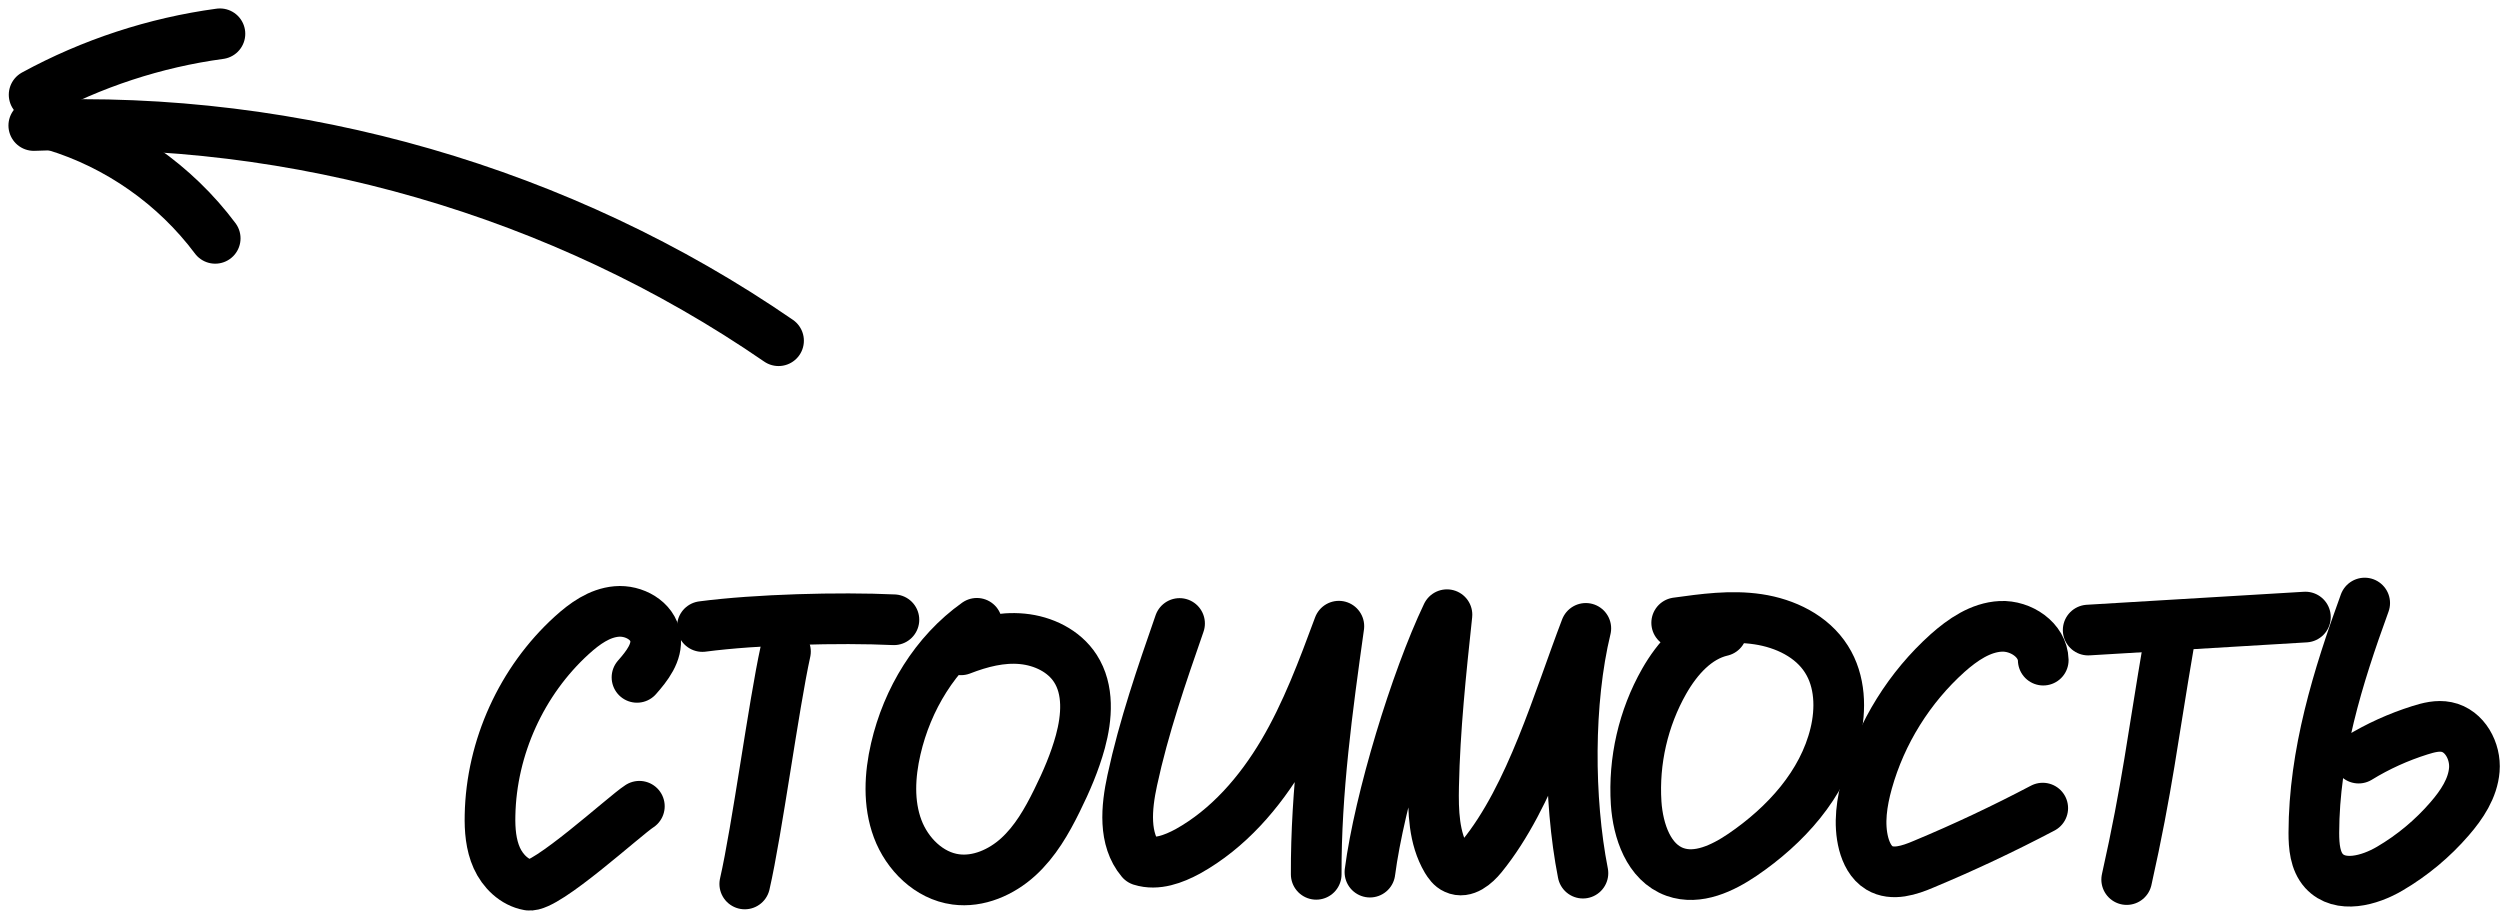 <?xml version="1.0" encoding="UTF-8"?> <svg xmlns="http://www.w3.org/2000/svg" width="148" height="54" viewBox="0 0 148 54" fill="none"><path d="M37.71 40.1C38.3 39.43 38.93 38.63 38.8 37.74C38.65 36.73 37.52 36.11 36.5 36.2C35.48 36.29 34.61 36.92 33.85 37.61C30.88 40.31 29.09 44.25 29.01 48.26C28.99 49.12 29.06 50.01 29.41 50.79C29.76 51.57 30.45 52.25 31.3 52.4C32.31 52.58 36.99 48.28 37.85 47.73" stroke="black" stroke-width="3" stroke-linecap="round" stroke-linejoin="round"></path><path d="M41.58 37.09C44.79 36.67 49.69 36.54 52.92 36.69" stroke="black" stroke-width="3" stroke-linecap="round" stroke-linejoin="round"></path><path d="M46.5 38.57C45.8 41.76 44.82 49.15 44.09 52.33" stroke="black" stroke-width="3" stroke-linecap="round" stroke-linejoin="round"></path><path d="M57.83 36.9C55.37 38.65 53.71 41.39 53.03 44.33C52.67 45.89 52.58 47.56 53.14 49.06C53.7 50.56 55 51.85 56.58 52.06C57.92 52.24 59.28 51.64 60.28 50.73C61.28 49.82 61.97 48.62 62.57 47.4C63.13 46.27 63.63 45.11 63.96 43.9C64.35 42.46 64.47 40.82 63.66 39.57C62.99 38.53 61.76 37.94 60.52 37.82C59.28 37.7 58.05 38.02 56.89 38.47" stroke="black" stroke-width="3" stroke-linecap="round" stroke-linejoin="round"></path><path d="M69.83 36.91C68.77 39.96 67.71 43.03 67.03 46.19C66.68 47.81 66.5 49.68 67.56 50.94C68.48 51.23 69.47 50.86 70.32 50.4C72.71 49.07 74.57 46.92 75.96 44.57C77.35 42.22 78.31 39.63 79.26 37.07C78.58 41.94 77.9 46.84 77.92 51.76" stroke="black" stroke-width="3" stroke-linecap="round" stroke-linejoin="round"></path><path d="M81.1 51.63C81.66 47.34 83.8 40.29 85.66 36.39C85.3 39.77 84.94 43.15 84.87 46.54C84.84 48.04 84.88 49.61 85.64 50.9C85.77 51.11 85.92 51.33 86.15 51.43C86.72 51.7 87.33 51.18 87.73 50.69C90.64 47.11 92.23 41.51 93.88 37.2C92.83 41.54 92.85 47.31 93.71 51.69" stroke="black" stroke-width="3" stroke-linecap="round" stroke-linejoin="round"></path><path d="M101.93 37.35C100.42 37.7 99.29 38.98 98.52 40.33C97.28 42.51 96.7 45.05 96.86 47.54C96.97 49.19 97.6 51.06 99.16 51.62C100.51 52.1 101.98 51.4 103.16 50.6C105.7 48.87 107.92 46.44 108.64 43.46C109 41.98 108.95 40.32 108.13 39.03C107.27 37.66 105.68 36.9 104.08 36.66C102.48 36.42 100.86 36.65 99.26 36.87" stroke="black" stroke-width="3" stroke-linecap="round" stroke-linejoin="round"></path><path d="M120.96 39.08C120.93 37.88 119.63 37.02 118.44 37.08C117.25 37.14 116.19 37.87 115.3 38.66C113.04 40.69 111.37 43.36 110.55 46.29C110.22 47.48 110.02 48.75 110.33 49.95C110.48 50.51 110.76 51.08 111.26 51.38C112.04 51.85 113.04 51.52 113.88 51.16C116.28 50.16 118.63 49.05 120.93 47.84" stroke="black" stroke-width="3" stroke-linecap="round" stroke-linejoin="round"></path><path d="M123.62 37.3C127.91 37.04 132.2 36.79 136.48 36.53" stroke="black" stroke-width="3" stroke-linecap="round" stroke-linejoin="round"></path><path d="M128.38 38.18C127.43 43.73 127.13 46.57 125.9 52.07" stroke="black" stroke-width="3" stroke-linecap="round" stroke-linejoin="round"></path><path d="M139.99 35.7C138.39 40.09 136.99 44.63 136.98 49.3C136.98 50.1 137.05 50.97 137.58 51.56C138.53 52.6 140.26 52.14 141.48 51.42C142.81 50.64 144.01 49.64 145.02 48.47C145.74 47.64 146.39 46.67 146.48 45.57C146.57 44.47 145.92 43.26 144.84 43.04C144.31 42.93 143.77 43.07 143.26 43.23C141.99 43.63 140.77 44.18 139.63 44.88" stroke="black" stroke-width="3" stroke-linecap="round" stroke-linejoin="round"></path><path d="M2 7.43C17.55 6.8 33.27 11.34 46.09 20.17" stroke="black" stroke-width="3" stroke-linecap="round" stroke-linejoin="round"></path><path d="M2.02 5.61C5.43 3.75 9.18 2.52 13.02 2" stroke="black" stroke-width="3" stroke-linecap="round" stroke-linejoin="round"></path><path d="M3.22 7.43C6.99 8.57 10.38 10.95 12.74 14.11" stroke="black" stroke-width="3" stroke-linecap="round" stroke-linejoin="round"></path></svg> 